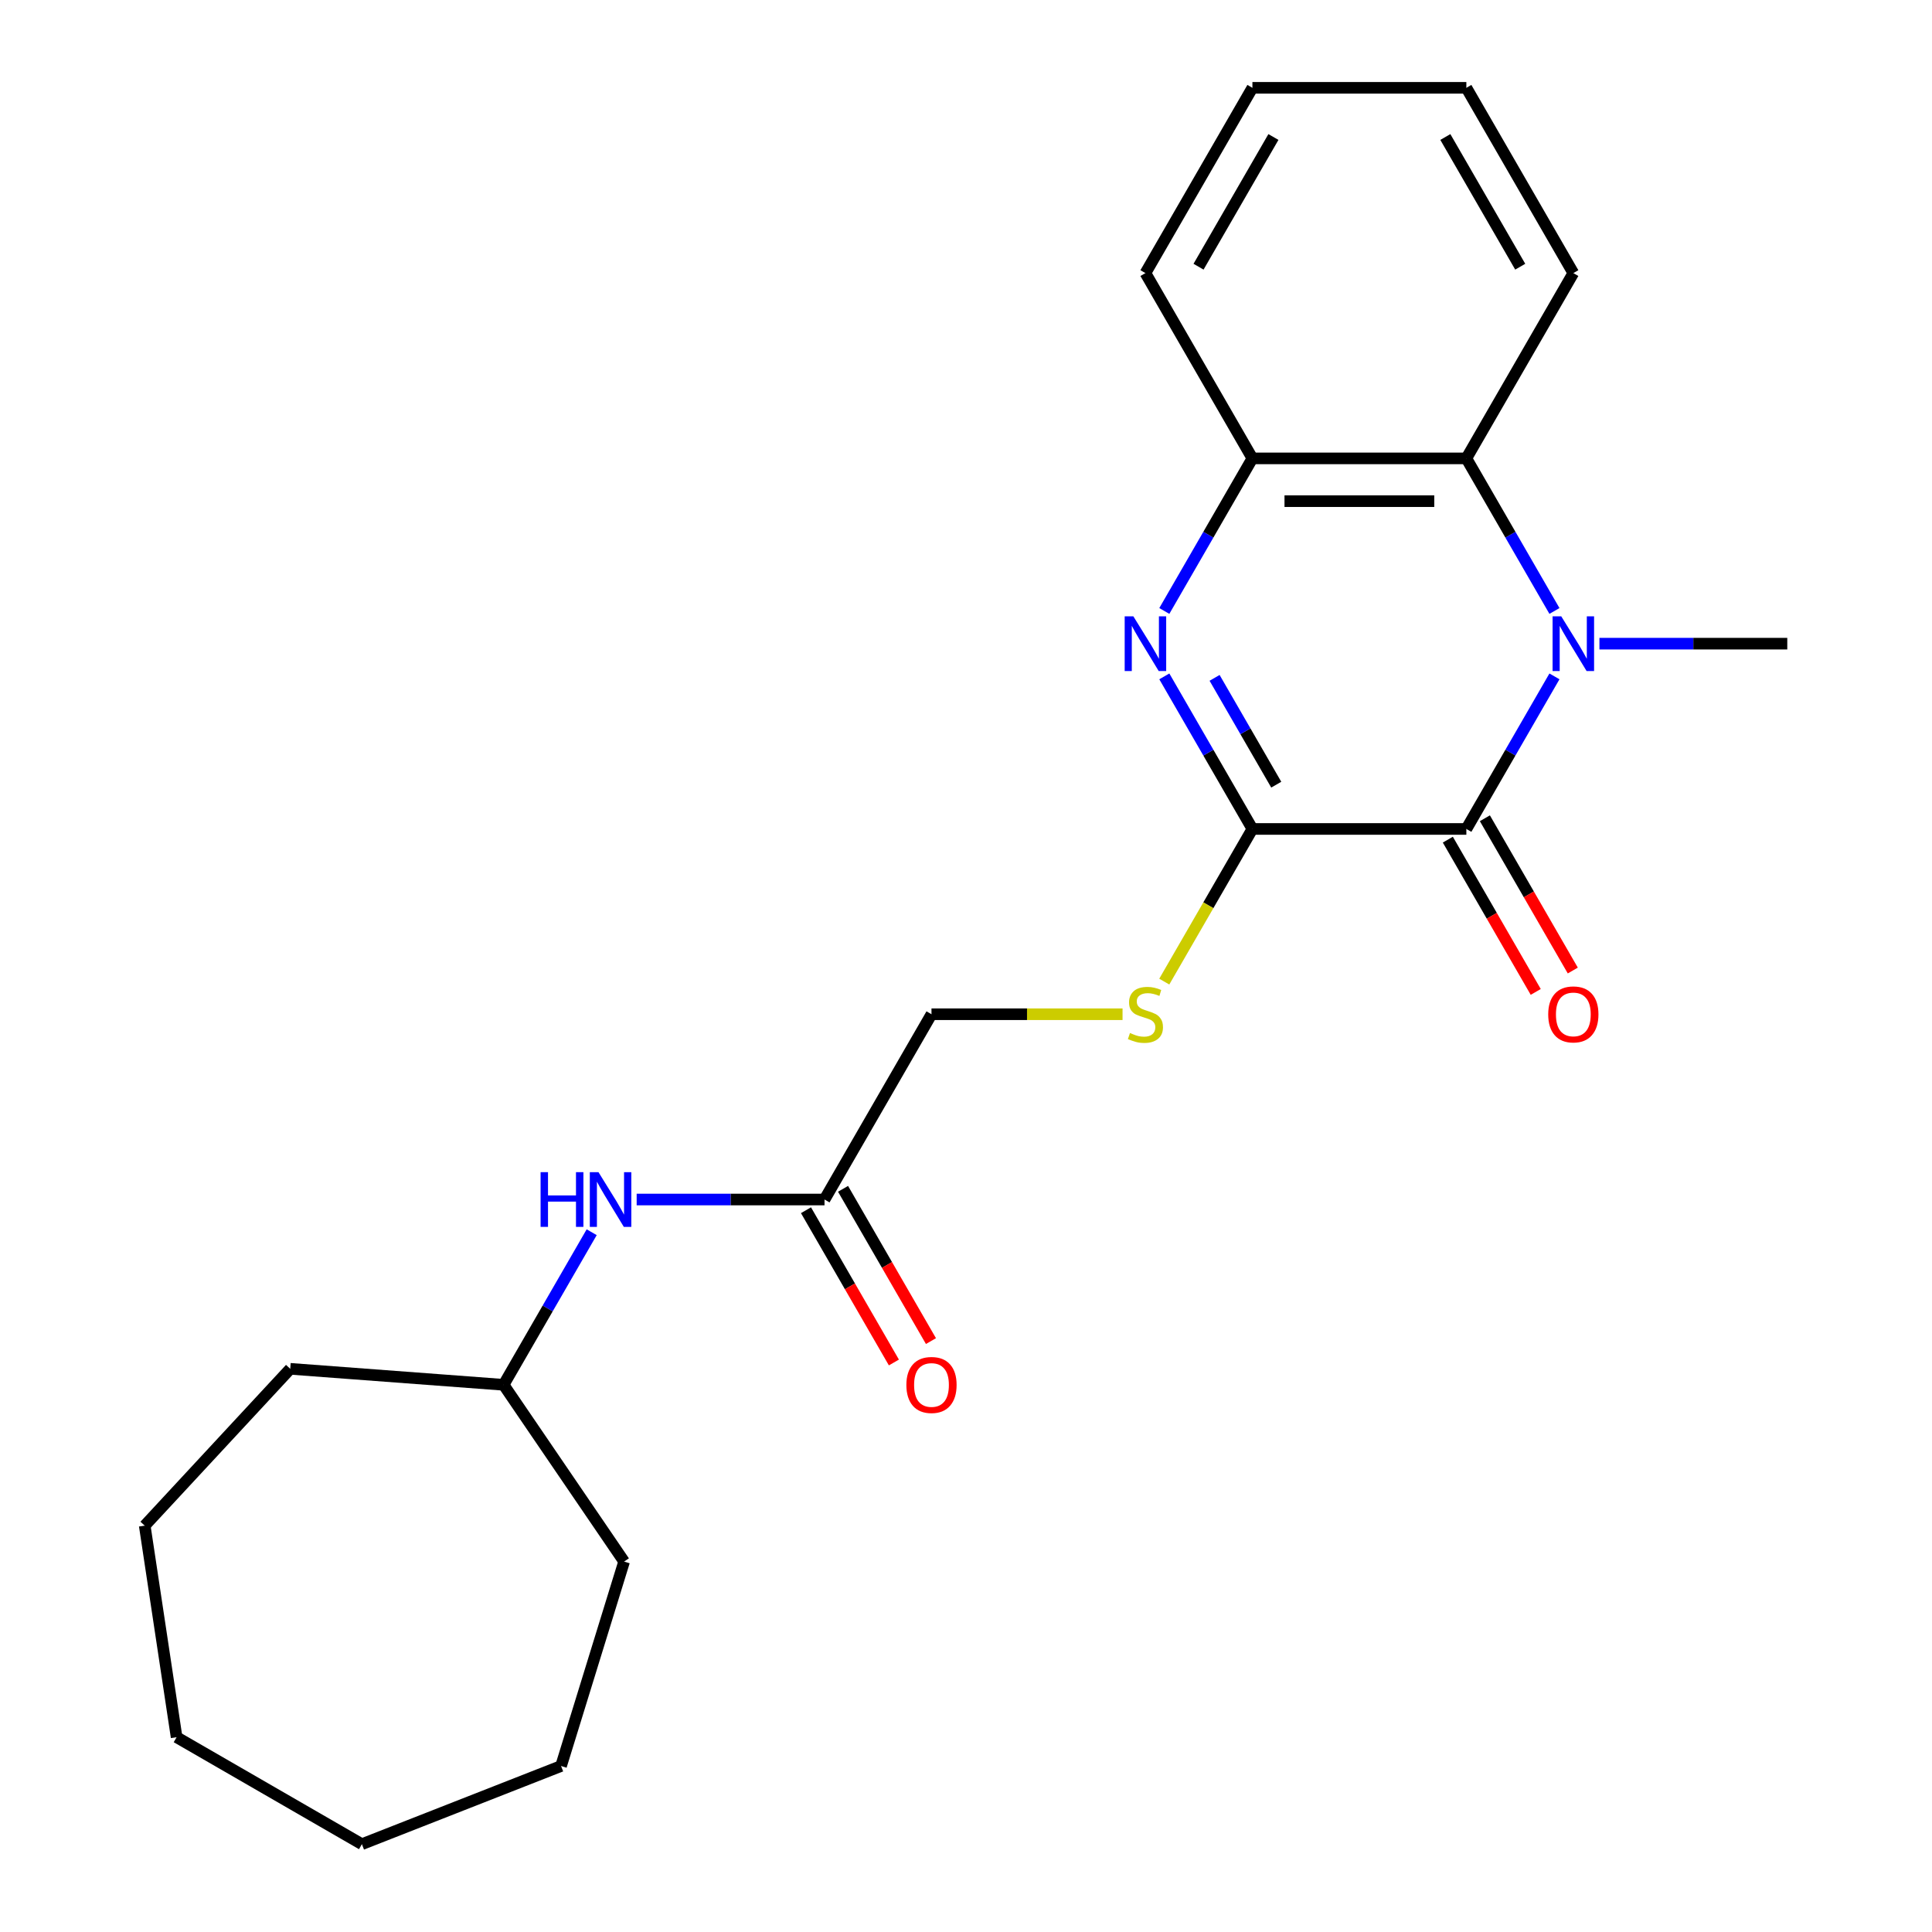 <?xml version='1.0' encoding='iso-8859-1'?>
<svg version='1.1' baseProfile='full'
              xmlns='http://www.w3.org/2000/svg'
                      xmlns:rdkit='http://www.rdkit.org/xml'
                      xmlns:xlink='http://www.w3.org/1999/xlink'
                  xml:space='preserve'
width='1000px' height='1000px' viewBox='0 0 1000 1000'>
<!-- END OF HEADER -->
<rect style='opacity:1.0;fill:#FFFFFF;stroke:none' width='1000' height='1000' x='0' y='0'> </rect>
<path class='bond-0' d='M 804.579,350.091 L 781.781,389.578' style='fill:none;fill-rule:evenodd;stroke:#0000FF;stroke-width:6px;stroke-linecap:butt;stroke-linejoin:miter;stroke-opacity:1' />
<path class='bond-0' d='M 781.781,389.578 L 758.983,429.065' style='fill:none;fill-rule:evenodd;stroke:#000000;stroke-width:6px;stroke-linecap:butt;stroke-linejoin:miter;stroke-opacity:1' />
<path class='bond-3' d='M 804.579,316.234 L 781.781,276.747' style='fill:none;fill-rule:evenodd;stroke:#0000FF;stroke-width:6px;stroke-linecap:butt;stroke-linejoin:miter;stroke-opacity:1' />
<path class='bond-3' d='M 781.781,276.747 L 758.983,237.26' style='fill:none;fill-rule:evenodd;stroke:#000000;stroke-width:6px;stroke-linecap:butt;stroke-linejoin:miter;stroke-opacity:1' />
<path class='bond-11' d='M 827.861,333.162 L 876.476,333.162' style='fill:none;fill-rule:evenodd;stroke:#0000FF;stroke-width:6px;stroke-linecap:butt;stroke-linejoin:miter;stroke-opacity:1' />
<path class='bond-11' d='M 876.476,333.162 L 925.092,333.162' style='fill:none;fill-rule:evenodd;stroke:#000000;stroke-width:6px;stroke-linecap:butt;stroke-linejoin:miter;stroke-opacity:1' />
<path class='bond-1' d='M 758.983,429.065 L 648.245,429.065' style='fill:none;fill-rule:evenodd;stroke:#000000;stroke-width:6px;stroke-linecap:butt;stroke-linejoin:miter;stroke-opacity:1' />
<path class='bond-7' d='M 749.393,434.602 L 772.145,474.009' style='fill:none;fill-rule:evenodd;stroke:#000000;stroke-width:6px;stroke-linecap:butt;stroke-linejoin:miter;stroke-opacity:1' />
<path class='bond-7' d='M 772.145,474.009 L 794.896,513.416' style='fill:none;fill-rule:evenodd;stroke:#FF0000;stroke-width:6px;stroke-linecap:butt;stroke-linejoin:miter;stroke-opacity:1' />
<path class='bond-7' d='M 768.574,423.528 L 791.325,462.935' style='fill:none;fill-rule:evenodd;stroke:#000000;stroke-width:6px;stroke-linecap:butt;stroke-linejoin:miter;stroke-opacity:1' />
<path class='bond-7' d='M 791.325,462.935 L 814.077,502.342' style='fill:none;fill-rule:evenodd;stroke:#FF0000;stroke-width:6px;stroke-linecap:butt;stroke-linejoin:miter;stroke-opacity:1' />
<path class='bond-5' d='M 648.245,429.065 L 625.435,468.572' style='fill:none;fill-rule:evenodd;stroke:#000000;stroke-width:6px;stroke-linecap:butt;stroke-linejoin:miter;stroke-opacity:1' />
<path class='bond-5' d='M 625.435,468.572 L 602.626,508.079' style='fill:none;fill-rule:evenodd;stroke:#CCCC00;stroke-width:6px;stroke-linecap:butt;stroke-linejoin:miter;stroke-opacity:1' />
<path class='bond-23' d='M 648.245,429.065 L 625.447,389.578' style='fill:none;fill-rule:evenodd;stroke:#000000;stroke-width:6px;stroke-linecap:butt;stroke-linejoin:miter;stroke-opacity:1' />
<path class='bond-23' d='M 625.447,389.578 L 602.649,350.091' style='fill:none;fill-rule:evenodd;stroke:#0000FF;stroke-width:6px;stroke-linecap:butt;stroke-linejoin:miter;stroke-opacity:1' />
<path class='bond-23' d='M 660.586,406.145 L 644.627,378.504' style='fill:none;fill-rule:evenodd;stroke:#000000;stroke-width:6px;stroke-linecap:butt;stroke-linejoin:miter;stroke-opacity:1' />
<path class='bond-23' d='M 644.627,378.504 L 628.669,350.863' style='fill:none;fill-rule:evenodd;stroke:#0000FF;stroke-width:6px;stroke-linecap:butt;stroke-linejoin:miter;stroke-opacity:1' />
<path class='bond-2' d='M 602.649,316.234 L 625.447,276.747' style='fill:none;fill-rule:evenodd;stroke:#0000FF;stroke-width:6px;stroke-linecap:butt;stroke-linejoin:miter;stroke-opacity:1' />
<path class='bond-2' d='M 625.447,276.747 L 648.245,237.26' style='fill:none;fill-rule:evenodd;stroke:#000000;stroke-width:6px;stroke-linecap:butt;stroke-linejoin:miter;stroke-opacity:1' />
<path class='bond-4' d='M 758.983,237.26 L 648.245,237.26' style='fill:none;fill-rule:evenodd;stroke:#000000;stroke-width:6px;stroke-linecap:butt;stroke-linejoin:miter;stroke-opacity:1' />
<path class='bond-4' d='M 742.373,259.407 L 664.855,259.407' style='fill:none;fill-rule:evenodd;stroke:#000000;stroke-width:6px;stroke-linecap:butt;stroke-linejoin:miter;stroke-opacity:1' />
<path class='bond-13' d='M 758.983,237.26 L 814.353,141.357' style='fill:none;fill-rule:evenodd;stroke:#000000;stroke-width:6px;stroke-linecap:butt;stroke-linejoin:miter;stroke-opacity:1' />
<path class='bond-14' d='M 648.245,237.26 L 592.875,141.357' style='fill:none;fill-rule:evenodd;stroke:#000000;stroke-width:6px;stroke-linecap:butt;stroke-linejoin:miter;stroke-opacity:1' />
<path class='bond-10' d='M 581.027,524.967 L 531.582,524.967' style='fill:none;fill-rule:evenodd;stroke:#CCCC00;stroke-width:6px;stroke-linecap:butt;stroke-linejoin:miter;stroke-opacity:1' />
<path class='bond-10' d='M 531.582,524.967 L 482.137,524.967' style='fill:none;fill-rule:evenodd;stroke:#000000;stroke-width:6px;stroke-linecap:butt;stroke-linejoin:miter;stroke-opacity:1' />
<path class='bond-6' d='M 426.767,620.87 L 482.137,524.967' style='fill:none;fill-rule:evenodd;stroke:#000000;stroke-width:6px;stroke-linecap:butt;stroke-linejoin:miter;stroke-opacity:1' />
<path class='bond-8' d='M 426.767,620.87 L 378.152,620.87' style='fill:none;fill-rule:evenodd;stroke:#000000;stroke-width:6px;stroke-linecap:butt;stroke-linejoin:miter;stroke-opacity:1' />
<path class='bond-8' d='M 378.152,620.87 L 329.537,620.87' style='fill:none;fill-rule:evenodd;stroke:#0000FF;stroke-width:6px;stroke-linecap:butt;stroke-linejoin:miter;stroke-opacity:1' />
<path class='bond-9' d='M 417.177,626.407 L 439.929,665.814' style='fill:none;fill-rule:evenodd;stroke:#000000;stroke-width:6px;stroke-linecap:butt;stroke-linejoin:miter;stroke-opacity:1' />
<path class='bond-9' d='M 439.929,665.814 L 462.68,705.221' style='fill:none;fill-rule:evenodd;stroke:#FF0000;stroke-width:6px;stroke-linecap:butt;stroke-linejoin:miter;stroke-opacity:1' />
<path class='bond-9' d='M 436.357,615.333 L 459.109,654.74' style='fill:none;fill-rule:evenodd;stroke:#000000;stroke-width:6px;stroke-linecap:butt;stroke-linejoin:miter;stroke-opacity:1' />
<path class='bond-9' d='M 459.109,654.74 L 481.861,694.147' style='fill:none;fill-rule:evenodd;stroke:#FF0000;stroke-width:6px;stroke-linecap:butt;stroke-linejoin:miter;stroke-opacity:1' />
<path class='bond-12' d='M 306.255,637.798 L 283.457,677.285' style='fill:none;fill-rule:evenodd;stroke:#0000FF;stroke-width:6px;stroke-linecap:butt;stroke-linejoin:miter;stroke-opacity:1' />
<path class='bond-12' d='M 283.457,677.285 L 260.659,716.772' style='fill:none;fill-rule:evenodd;stroke:#000000;stroke-width:6px;stroke-linecap:butt;stroke-linejoin:miter;stroke-opacity:1' />
<path class='bond-15' d='M 260.659,716.772 L 323.04,808.269' style='fill:none;fill-rule:evenodd;stroke:#000000;stroke-width:6px;stroke-linecap:butt;stroke-linejoin:miter;stroke-opacity:1' />
<path class='bond-16' d='M 260.659,716.772 L 150.23,708.497' style='fill:none;fill-rule:evenodd;stroke:#000000;stroke-width:6px;stroke-linecap:butt;stroke-linejoin:miter;stroke-opacity:1' />
<path class='bond-17' d='M 814.353,141.357 L 758.983,45.455' style='fill:none;fill-rule:evenodd;stroke:#000000;stroke-width:6px;stroke-linecap:butt;stroke-linejoin:miter;stroke-opacity:1' />
<path class='bond-17' d='M 786.867,138.046 L 748.108,70.914' style='fill:none;fill-rule:evenodd;stroke:#000000;stroke-width:6px;stroke-linecap:butt;stroke-linejoin:miter;stroke-opacity:1' />
<path class='bond-24' d='M 592.875,141.357 L 648.245,45.455' style='fill:none;fill-rule:evenodd;stroke:#000000;stroke-width:6px;stroke-linecap:butt;stroke-linejoin:miter;stroke-opacity:1' />
<path class='bond-24' d='M 620.361,138.046 L 659.12,70.914' style='fill:none;fill-rule:evenodd;stroke:#000000;stroke-width:6px;stroke-linecap:butt;stroke-linejoin:miter;stroke-opacity:1' />
<path class='bond-19' d='M 323.04,808.269 L 290.4,914.088' style='fill:none;fill-rule:evenodd;stroke:#000000;stroke-width:6px;stroke-linecap:butt;stroke-linejoin:miter;stroke-opacity:1' />
<path class='bond-20' d='M 150.23,708.497 L 74.909,789.674' style='fill:none;fill-rule:evenodd;stroke:#000000;stroke-width:6px;stroke-linecap:butt;stroke-linejoin:miter;stroke-opacity:1' />
<path class='bond-18' d='M 758.983,45.455 L 648.245,45.455' style='fill:none;fill-rule:evenodd;stroke:#000000;stroke-width:6px;stroke-linecap:butt;stroke-linejoin:miter;stroke-opacity:1' />
<path class='bond-21' d='M 290.4,914.088 L 187.316,954.545' style='fill:none;fill-rule:evenodd;stroke:#000000;stroke-width:6px;stroke-linecap:butt;stroke-linejoin:miter;stroke-opacity:1' />
<path class='bond-22' d='M 74.909,789.674 L 91.413,899.176' style='fill:none;fill-rule:evenodd;stroke:#000000;stroke-width:6px;stroke-linecap:butt;stroke-linejoin:miter;stroke-opacity:1' />
<path class='bond-25' d='M 187.316,954.545 L 91.413,899.176' style='fill:none;fill-rule:evenodd;stroke:#000000;stroke-width:6px;stroke-linecap:butt;stroke-linejoin:miter;stroke-opacity:1' />
<path  class='atom-0' d='M 808.093 319.002
L 817.373 334.002
Q 818.293 335.482, 819.773 338.162
Q 821.253 340.842, 821.333 341.002
L 821.333 319.002
L 825.093 319.002
L 825.093 347.322
L 821.213 347.322
L 811.253 330.922
Q 810.093 329.002, 808.853 326.802
Q 807.653 324.602, 807.293 323.922
L 807.293 347.322
L 803.613 347.322
L 803.613 319.002
L 808.093 319.002
' fill='#0000FF'/>
<path  class='atom-3' d='M 586.615 319.002
L 595.895 334.002
Q 596.815 335.482, 598.295 338.162
Q 599.775 340.842, 599.855 341.002
L 599.855 319.002
L 603.615 319.002
L 603.615 347.322
L 599.735 347.322
L 589.775 330.922
Q 588.615 329.002, 587.375 326.802
Q 586.175 324.602, 585.815 323.922
L 585.815 347.322
L 582.135 347.322
L 582.135 319.002
L 586.615 319.002
' fill='#0000FF'/>
<path  class='atom-6' d='M 584.875 534.687
Q 585.195 534.807, 586.515 535.367
Q 587.835 535.927, 589.275 536.287
Q 590.755 536.607, 592.195 536.607
Q 594.875 536.607, 596.435 535.327
Q 597.995 534.007, 597.995 531.727
Q 597.995 530.167, 597.195 529.207
Q 596.435 528.247, 595.235 527.727
Q 594.035 527.207, 592.035 526.607
Q 589.515 525.847, 587.995 525.127
Q 586.515 524.407, 585.435 522.887
Q 584.395 521.367, 584.395 518.807
Q 584.395 515.247, 586.795 513.047
Q 589.235 510.847, 594.035 510.847
Q 597.315 510.847, 601.035 512.407
L 600.115 515.487
Q 596.715 514.087, 594.155 514.087
Q 591.395 514.087, 589.875 515.247
Q 588.355 516.367, 588.395 518.327
Q 588.395 519.847, 589.155 520.767
Q 589.955 521.687, 591.075 522.207
Q 592.235 522.727, 594.155 523.327
Q 596.715 524.127, 598.235 524.927
Q 599.755 525.727, 600.835 527.367
Q 601.955 528.967, 601.955 531.727
Q 601.955 535.647, 599.315 537.767
Q 596.715 539.847, 592.355 539.847
Q 589.835 539.847, 587.915 539.287
Q 586.035 538.767, 583.795 537.847
L 584.875 534.687
' fill='#CCCC00'/>
<path  class='atom-8' d='M 801.353 525.047
Q 801.353 518.247, 804.713 514.447
Q 808.073 510.647, 814.353 510.647
Q 820.633 510.647, 823.993 514.447
Q 827.353 518.247, 827.353 525.047
Q 827.353 531.927, 823.953 535.847
Q 820.553 539.727, 814.353 539.727
Q 808.113 539.727, 804.713 535.847
Q 801.353 531.967, 801.353 525.047
M 814.353 536.527
Q 818.673 536.527, 820.993 533.647
Q 823.353 530.727, 823.353 525.047
Q 823.353 519.487, 820.993 516.687
Q 818.673 513.847, 814.353 513.847
Q 810.033 513.847, 807.673 516.647
Q 805.353 519.447, 805.353 525.047
Q 805.353 530.767, 807.673 533.647
Q 810.033 536.527, 814.353 536.527
' fill='#FF0000'/>
<path  class='atom-9' d='M 279.808 606.71
L 283.648 606.71
L 283.648 618.75
L 298.128 618.75
L 298.128 606.71
L 301.968 606.71
L 301.968 635.03
L 298.128 635.03
L 298.128 621.95
L 283.648 621.95
L 283.648 635.03
L 279.808 635.03
L 279.808 606.71
' fill='#0000FF'/>
<path  class='atom-9' d='M 309.768 606.71
L 319.048 621.71
Q 319.968 623.19, 321.448 625.87
Q 322.928 628.55, 323.008 628.71
L 323.008 606.71
L 326.768 606.71
L 326.768 635.03
L 322.888 635.03
L 312.928 618.63
Q 311.768 616.71, 310.528 614.51
Q 309.328 612.31, 308.968 611.63
L 308.968 635.03
L 305.288 635.03
L 305.288 606.71
L 309.768 606.71
' fill='#0000FF'/>
<path  class='atom-10' d='M 469.137 716.852
Q 469.137 710.052, 472.497 706.252
Q 475.857 702.452, 482.137 702.452
Q 488.417 702.452, 491.777 706.252
Q 495.137 710.052, 495.137 716.852
Q 495.137 723.732, 491.737 727.652
Q 488.337 731.532, 482.137 731.532
Q 475.897 731.532, 472.497 727.652
Q 469.137 723.772, 469.137 716.852
M 482.137 728.332
Q 486.457 728.332, 488.777 725.452
Q 491.137 722.532, 491.137 716.852
Q 491.137 711.292, 488.777 708.492
Q 486.457 705.652, 482.137 705.652
Q 477.817 705.652, 475.457 708.452
Q 473.137 711.252, 473.137 716.852
Q 473.137 722.572, 475.457 725.452
Q 477.817 728.332, 482.137 728.332
' fill='#FF0000'/>
</svg>
